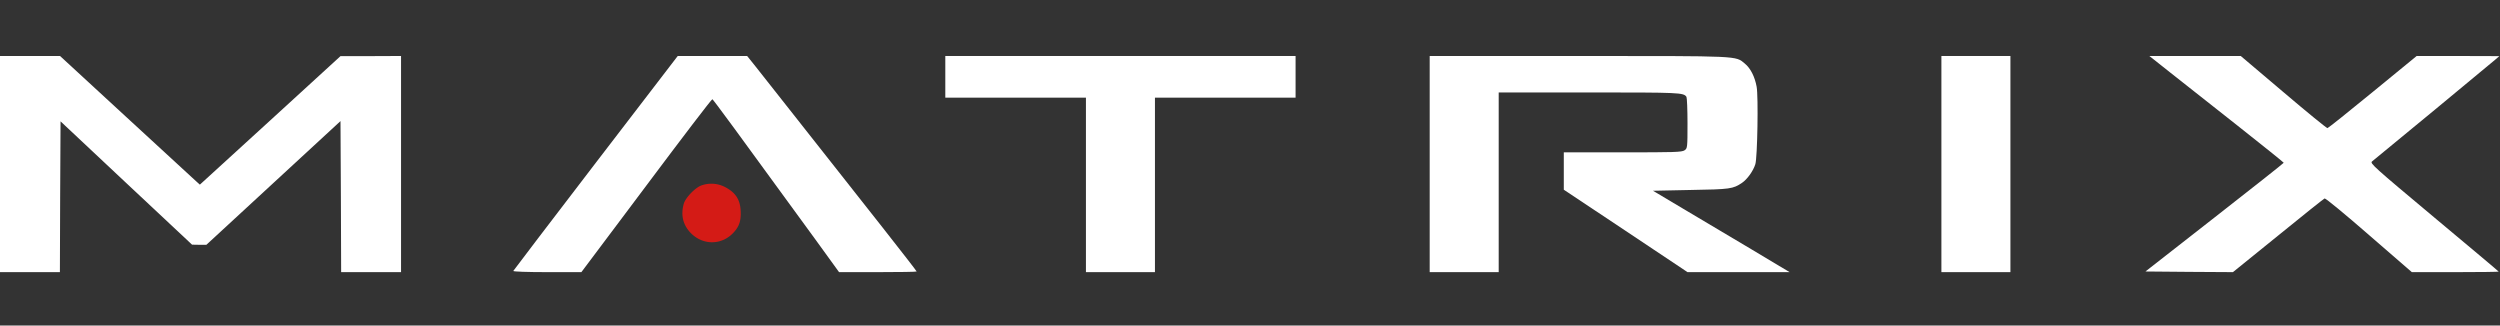 <svg id="Слой_1" data-name="Слой 1" xmlns="http://www.w3.org/2000/svg" viewBox="0 0 1920 250"><rect x="0" y="0" width="1920" height="250" fill="#333333" stroke="none"/><defs><style>.cls-1{fill:#fff;}.cls-2{fill:#d41b16;}</style></defs><title>Matrix-Logo</title><path class="cls-1" d="M0,126v83H46l.2-57.9.3-57.9L97,140.6l50.5,47.3,5.5.1h5.5L210,140.5,261.5,93l.3,58,.2,58h46V43l-23.2.1H261.5l-54,49.4-54,49.3-3-2.7c-1.6-1.5-25.8-23.8-53.7-49.4L46.1,43H0Z"/><path class="cls-1" d="M457.5,125.1c-34.6,45.2-63.1,82.5-63.3,83s10.8.9,26,.9h26.3l49.9-66.5c27.4-36.6,50.2-66.5,50.7-66.3.7.3,17.1,22.5,79.4,108.1L644.4,209h29.8c16.4,0,29.8-.2,29.8-.5s-11.8-15.5-26.2-33.8S636.5,122.4,618.1,99s-35.9-45.5-38.9-49.3L573.8,43H520.5Z"/><path class="cls-1" d="M726,59V75H834V209h53V75H995V43H726Z"/><path class="cls-1" d="M1098,126v83h53V71h69.6c69.7,0,72.4.1,74.6,3.4.4.6.8,9.7.8,20.3,0,18.7-.1,19.2-2.2,20.7s-8.2,1.6-47.5,1.6H1201v28.7l47.5,31.6L1296,209h78.4L1345,191.4c-16.2-9.7-39.8-23.7-52.5-31.2l-23-13.7,29-.6c30.4-.5,32.4-.8,39.4-5.5,4-2.7,8.6-9.1,10.2-14.3,1.6-5,2.4-52,1-59.5-1.4-7.7-4.7-14.2-9.1-17.8-7.3-6-2.6-5.8-127.7-5.8H1098Z"/><path class="cls-1" d="M1491,126v83h53V43h-53Z"/><path class="cls-1" d="M1666.6,55.6c8.7,6.9,32,25.2,51.6,40.7s35.7,28.4,35.7,28.7-23.9,19.2-53.1,42l-53.1,41.5,33.6.3,33.6.2,34.6-28c19-15.5,35.1-28.3,35.8-28.6s16.1,12.4,34.1,28.1l32.9,28.5h33.4c18.3,0,33.3-.2,33.3-.4s-22.3-18.9-49.6-41.7c-46.4-38.8-49.4-41.5-47.7-42.9,6.5-5.2,91.5-75.4,94.3-77.9l3.5-3-31.8-.1H1856l-33.7,27.6c-18.5,15.2-34.2,27.7-34.8,27.8s-15.9-12.4-33.9-27.7L1720.9,43h-70.2Z"/><path class="cls-2" d="M539,142.3c-4.8,1.5-12.6,9.5-13.9,14.3-2.3,8.3-.7,15.6,4.7,21.6,9,10,23.5,10.5,32.8,1.2,5.1-5.1,6.7-9.7,6.2-18s-4.1-13.6-11.7-17.6A22.79,22.79,0,0,0,539,142.3Z"/></svg>